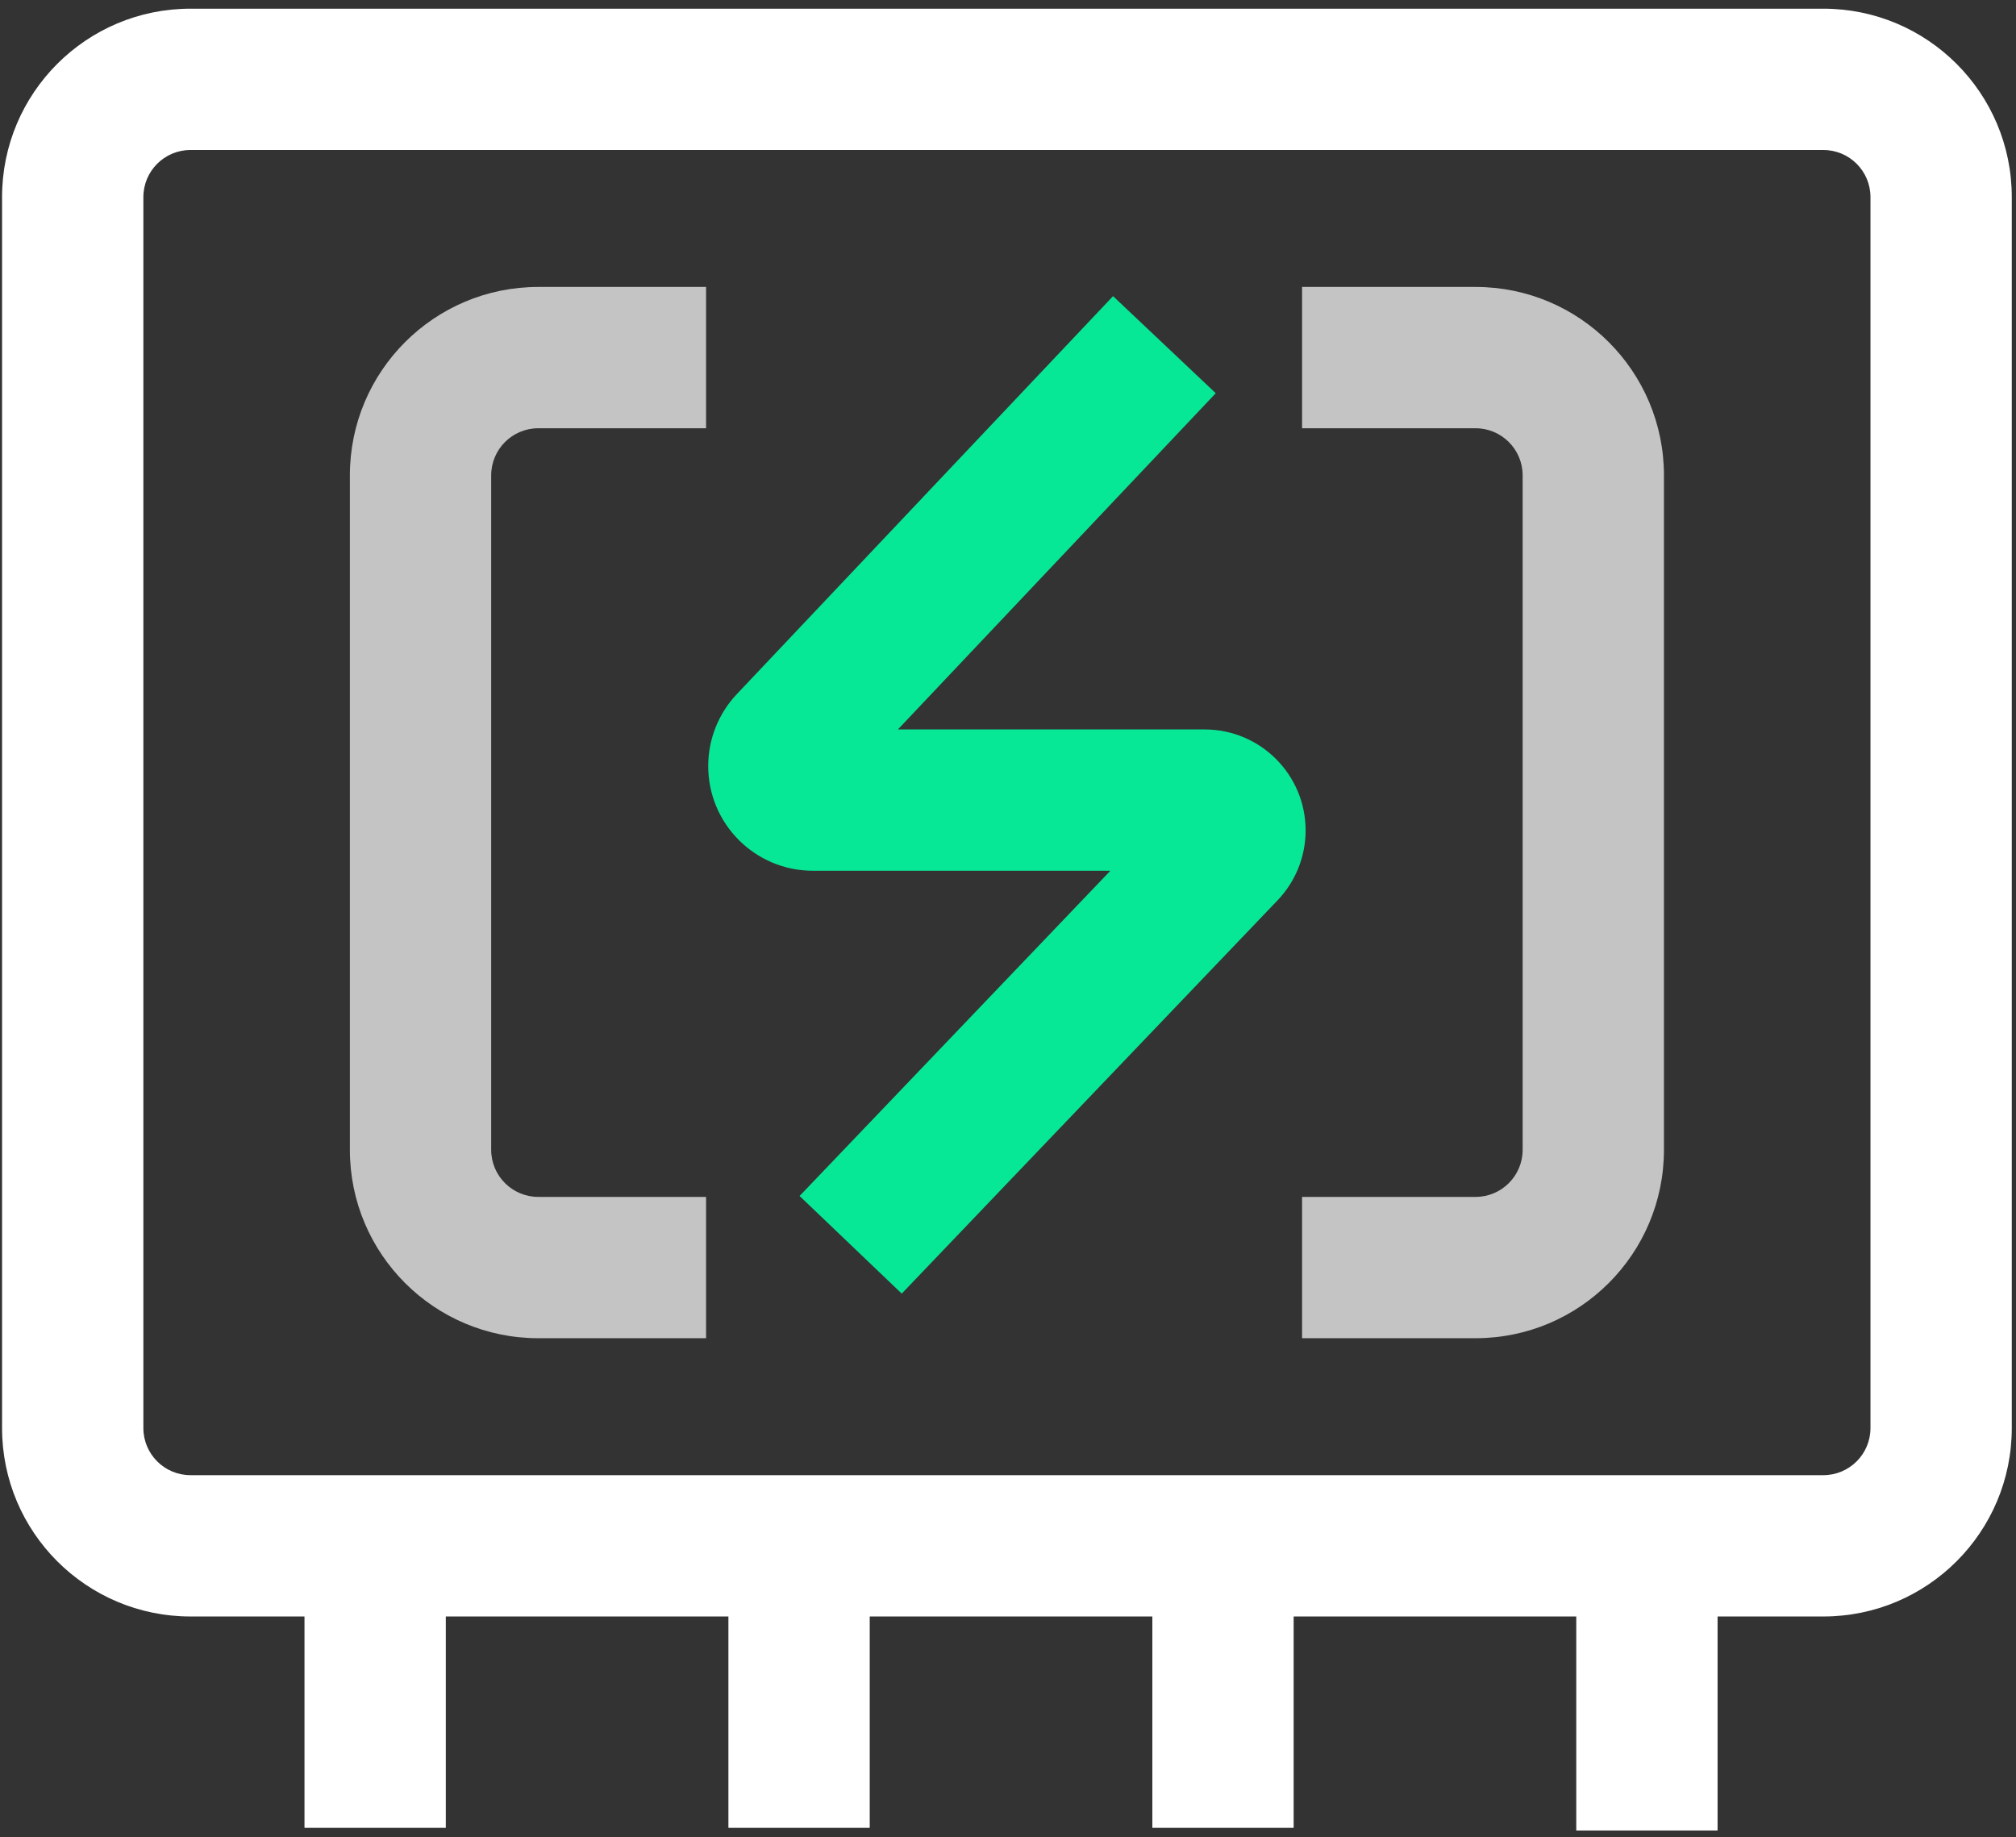 <svg width="214" height="195" viewBox="0 0 214 195" fill="none" xmlns="http://www.w3.org/2000/svg">
  <rect x="0" y="0" width="214" height="195" fill="#333333" stroke="none"/>
  <path fill-rule="evenodd" clip-rule="evenodd"
    d="M32.322 194.024V168.595H47.322V194.024H32.322Z" fill="#ffffff" />
  <path fill-rule="evenodd" clip-rule="evenodd"
    d="M77.322 194.024V168.595H92.322V194.024H77.322Z" fill="#ffffff" />
  <path fill-rule="evenodd" clip-rule="evenodd"
    d="M122.322 194.024V168.595H137.322V194.024H122.322Z" fill="#ffffff" />
  <path fill-rule="evenodd" clip-rule="evenodd"
    d="M167.322 194.308V168.878H182.322V194.308H167.322Z" fill="#ffffff" />
  <path fill-rule="evenodd" clip-rule="evenodd"
    d="M193.552 15.922H20.219C17.457 15.922 15.219 18.16 15.219 20.922V151.588C15.219 154.349 17.457 156.588 20.219 156.588H193.552C196.313 156.588 198.552 154.349 198.552 151.588V20.922C198.552 18.16 196.313 15.922 193.552 15.922ZM20.219 0.922C9.173 0.922 0.219 9.876 0.219 20.922V151.588C0.219 162.634 9.173 171.588 20.219 171.588H193.552C204.598 171.588 213.552 162.634 213.552 151.588V20.922C213.552 9.876 204.598 0.922 193.552 0.922H20.219Z"
    fill="#ffffff" />
  <path fill-rule="evenodd" clip-rule="evenodd"
    d="M74.95 30.459H57.14C46.094 30.459 37.14 39.413 37.14 50.459V122.051C37.14 133.097 46.094 142.051 57.14 142.051H74.95V127.051H57.14C54.378 127.051 52.14 124.813 52.14 122.051V50.459C52.14 47.698 54.378 45.459 57.14 45.459H74.95V30.459ZM138.215 127.051H156.63C159.392 127.051 161.63 124.813 161.63 122.051V50.459C161.63 47.698 159.392 45.459 156.63 45.459H138.215V30.459H156.63C167.676 30.459 176.63 39.413 176.63 50.459V122.051C176.63 133.097 167.676 142.051 156.63 142.051H138.215V127.051Z"
    fill="#C4C4C4" />
  <path fill-rule="evenodd" clip-rule="evenodd"
    d="M78.215 73.681L118.151 31.436L129.052 41.74L95.313 77.43H127.868C133.791 77.43 138.592 82.231 138.592 88.153C138.592 90.913 137.528 93.567 135.621 95.562L95.721 137.316L84.877 126.953L117.867 92.43H86.292C80.154 92.43 75.178 87.454 75.178 81.316C75.178 78.476 76.265 75.744 78.215 73.681Z"
    fill="#07E897" />
</svg>